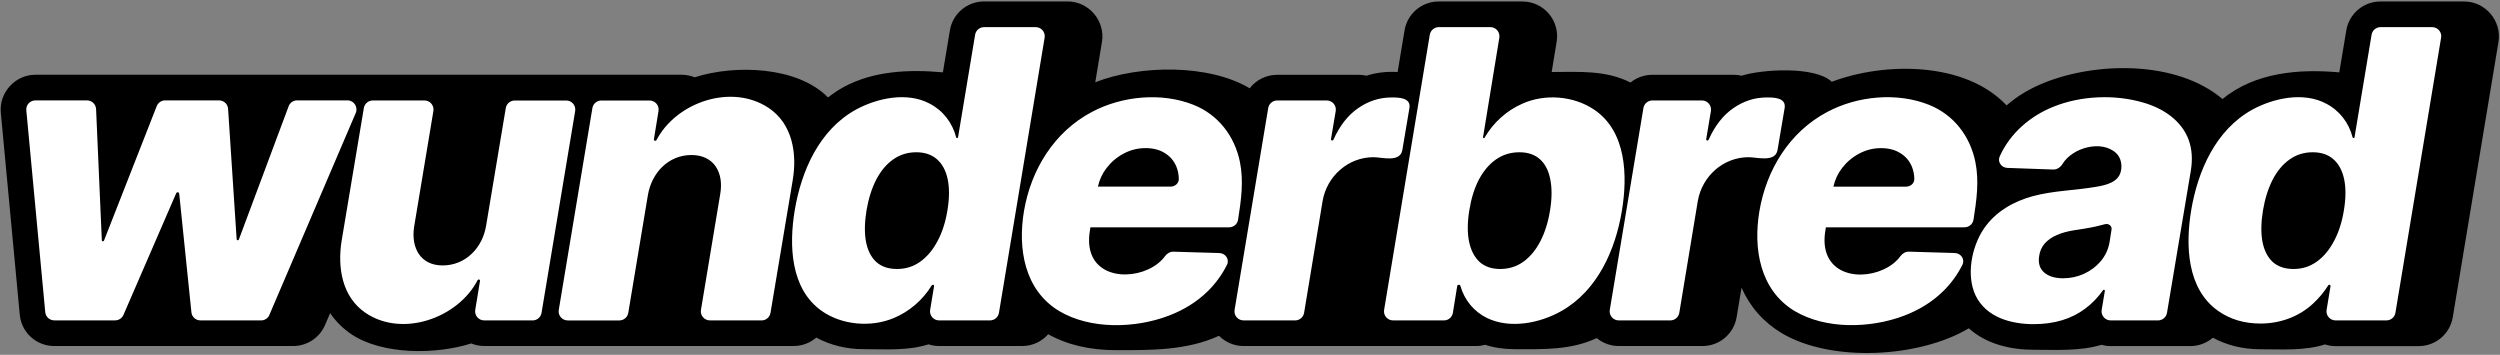 <svg width="923" height="131" viewBox="0 0 923 131" fill="none" xmlns="http://www.w3.org/2000/svg">
<rect x="0" y="0" width="923" height="131" fill="#808080" stroke="none"/>
<path d="M13.846 122.94H31.585H102.544L117.327 105.792L123.832 112.888L144.528 124.714L161.676 122.94L194.199 121.758H289.993L300.046 118.801L319.559 124.714L333.16 121.758H368.639L377.509 115.253L395.84 121.758L415.945 124.714L431.319 121.758L447.285 118.801L464.433 121.758L509.965 124.714H553.723L576.193 121.758H597.481H624.681L634.143 111.705L642.421 93.374L654.248 115.253L678.492 124.714L702.736 121.758L725.206 115.253L738.215 121.758H755.364H894.916L911.473 9.998L877.176 4.085L872.445 9.998L866.532 33.06L843.471 30.694L827.505 37.79L818.044 45.477L797.347 30.694H770.147L747.085 40.747L735.85 45.477L720.476 33.06L693.866 30.694L669.622 37.79L661.935 30.694L614.038 33.06L597.481 37.79L562.593 30.694V6.45H524.157L520.609 30.694L469.755 33.06L454.381 37.79L418.901 30.694L391.109 40.747L395.84 6.45H359.178L351.491 33.06H325.472L307.733 40.747H295.315L287.628 30.694L256.288 33.06L248.009 30.694H13.846L4.385 38.382L13.846 122.94Z" fill="white"/>
<path d="M909.78 0.549H878.877C872.597 0.549 867.275 5.054 866.247 11.252L863.668 26.721C848.663 25.37 832.593 26.721 820.537 36.56C803.606 22.234 773.927 22.77 754.569 30.623C749.33 32.728 744.73 35.508 740.827 38.913C725.531 22.627 695.655 22.846 676.302 30.198C670.12 24.326 650.468 25.577 643.022 27.95C642.1 27.738 641.154 27.619 640.184 27.619H610.038C606.999 27.619 604.184 28.684 601.973 30.47C592.808 25.802 582.83 26.579 572.88 26.579L574.713 15.426C575.316 11.713 574.275 7.928 571.839 5.066C569.403 2.192 565.843 0.549 562.082 0.549H531.18C524.888 0.549 519.578 5.054 518.549 11.263L516.006 26.59C512.12 26.344 508.231 26.765 504.511 27.95C503.589 27.738 502.643 27.619 501.673 27.619H471.527C467.423 27.619 463.745 29.547 461.392 32.598C446.191 23.563 420.775 23.966 404.377 30.363L406.848 15.45C408.117 7.764 402.018 0.537 394.218 0.537H363.327C357.035 0.537 351.725 5.043 350.696 11.24L348.118 26.709C335.746 25.595 322.562 26.103 311.468 32.149C309.469 33.249 307.554 34.538 305.697 35.981C294.47 24.48 271.322 23.756 256.452 28.542C254.95 27.927 253.317 27.596 251.65 27.596C170.81 27.596 96.539 27.596 13.052 27.596C5.61 27.596 -0.406 34.213 0.303 41.622L7.292 116.14C7.907 122.763 13.395 127.754 20.041 127.754C52.818 127.754 75.457 127.754 108.231 127.754C113.363 127.754 117.988 124.703 120.01 119.984L121.878 115.62C123.984 118.671 126.585 121.273 129.731 123.39C141.222 131.118 161.215 130.9 173.962 126.796C175.476 127.411 177.096 127.742 178.764 127.742C222.718 127.742 252.162 127.742 292.995 127.742C296.188 127.742 299.121 126.583 301.38 124.632C306.596 127.458 312.497 128.913 318.99 128.913C326.925 128.913 335.13 129.575 342.796 127.127C344.05 127.529 345.375 127.754 346.723 127.754H377.365C381.185 127.754 384.638 126.086 386.992 123.39C393.91 127.293 402.342 129.279 412.135 129.279C424.996 129.279 438.124 129.435 450.05 123.969C452.439 126.37 455.692 127.754 459.109 127.754C496.393 127.754 507.737 127.754 544.946 127.754C546.117 127.754 547.24 127.588 548.316 127.304C551.616 128.381 555.329 128.925 559.398 128.925C569.773 128.925 579.852 129.33 589.52 124.821C591.79 126.701 594.652 127.754 597.656 127.754H628.547C634.839 127.754 640.149 123.248 641.177 117.039L642.975 106.206C646.085 113.255 651.005 118.872 657.699 122.929C676.272 134.035 708.93 131.974 726.884 121.202C733.379 127.064 742.31 129.137 750.88 129.137C759.133 129.137 767.85 129.701 775.845 127.316C775.845 127.316 775.857 127.316 775.869 127.316C776.969 127.612 778.104 127.777 779.263 127.777H808.628C811.809 127.777 814.742 126.618 816.989 124.679C822.205 127.494 828.094 128.948 834.563 128.948C842.393 128.948 850.821 129.573 858.37 127.162C859.624 127.565 860.948 127.789 862.296 127.789H892.939C899.23 127.789 904.541 123.283 905.569 117.086L922.434 15.497C923.712 7.753 917.64 0.549 909.78 0.549ZM99.491 116.258C98.959 117.488 97.752 118.293 96.416 118.293H73.993C72.278 118.293 70.835 116.992 70.67 115.289L66.164 71.495C66.129 71.2 65.892 70.975 65.596 70.975C65.372 70.975 65.159 71.117 65.064 71.318L45.574 116.27C45.042 117.488 43.836 118.281 42.499 118.281H20.041C18.314 118.281 16.871 116.968 16.706 115.241L9.716 40.723C9.527 38.76 11.076 37.069 13.052 37.069H32.128C33.913 37.069 35.392 38.476 35.474 40.274L37.591 88.691C37.591 88.916 37.781 89.093 38.005 89.093C38.183 89.093 38.336 88.987 38.396 88.821L57.862 39.186C58.37 37.908 59.6 37.057 60.972 37.057H80.876C82.638 37.057 84.105 38.429 84.211 40.179L87.369 88.313C87.381 88.537 87.57 88.703 87.795 88.703C87.972 88.703 88.126 88.596 88.185 88.431L106.563 39.233C107.048 37.92 108.302 37.057 109.697 37.057H128.265C130.665 37.057 132.286 39.517 131.34 41.716L99.467 116.235L99.491 116.258ZM196.622 118.293H178.764C176.694 118.293 175.121 116.436 175.464 114.402L177.214 103.722C177.262 103.439 177.037 103.178 176.753 103.178C176.576 103.178 176.41 103.285 176.327 103.439C169.163 117.361 148.656 124.741 135.018 115.549C126.219 109.618 124.549 98.649 126.136 88.845L134.332 39.883C134.604 38.275 135.999 37.092 137.631 37.092H156.707C158.777 37.092 160.35 38.949 160.007 40.983L152.887 83.771C151.731 91.341 155.105 97.999 163.413 97.999C171.961 97.999 178.192 91.409 179.485 83.251L186.735 39.895C187.007 38.287 188.402 37.104 190.034 37.104H209.051C211.121 37.104 212.694 38.961 212.351 40.995L199.933 115.513C199.661 117.122 198.265 118.304 196.633 118.304L196.622 118.293ZM281.169 118.293H262.093C260.023 118.293 258.45 116.436 258.793 114.402L265.913 71.614C267.269 63.844 263.735 57.233 255.281 57.233C246.753 57.233 240.608 63.814 239.209 71.992L231.959 115.513C231.687 117.122 230.291 118.304 228.659 118.304H209.595C207.526 118.304 205.953 116.448 206.296 114.414L218.713 39.895C218.985 38.287 220.381 37.104 222.013 37.104H239.824C241.881 37.104 243.454 38.949 243.123 40.983L241.42 51.426C241.373 51.733 241.609 52.005 241.917 52.005C242.106 52.005 242.283 51.899 242.366 51.733C249.703 37.711 270.097 30.71 283.782 39.848C292.612 45.743 294.345 56.752 292.664 66.552L284.468 115.513C284.196 117.122 282.801 118.304 281.169 118.304V118.293ZM365.527 118.293H346.711C344.641 118.293 343.068 116.436 343.411 114.402L344.854 105.662C344.901 105.39 344.689 105.13 344.405 105.13C344.239 105.13 344.097 105.213 344.014 105.343C340.704 110.728 335.778 115.029 329.929 117.441C321.531 120.943 310.85 120.043 303.391 114.804C291.741 106.599 291.309 90.433 293.397 77.74C295.821 63.123 302.461 47.927 316.021 40.463C323.831 36.209 334.894 33.822 343.198 38.239C348.143 40.774 351.65 45.338 353.014 50.716C353.062 50.87 353.204 50.988 353.357 50.988C353.535 50.988 353.677 50.858 353.712 50.693L360.016 12.813C360.288 11.204 361.683 10.021 363.315 10.021H382.379C384.449 10.021 386.022 11.878 385.679 13.912L368.815 115.49C368.543 117.098 367.147 118.293 365.515 118.293H365.527ZM402.875 93.658C406.877 104.652 424.17 102.783 430.111 94.592C430.856 93.575 432.003 92.889 433.257 92.925L450.192 93.422C452.463 93.493 454.012 95.751 452.995 97.786C451.198 101.369 448.856 104.598 445.97 107.46C441.985 111.374 437.124 114.425 431.376 116.601C419.034 121.252 402.574 121.72 390.989 114.804C378.185 107.029 375.741 91.764 378.039 78.012C380.611 62.687 389.18 48.665 403.159 41.314C414.242 35.416 428.901 33.994 440.696 38.724C449.793 42.373 455.826 50.249 457.773 59.764C459.233 66.897 458.211 74.009 457.099 81.099C456.851 82.731 455.443 83.925 453.788 83.925H402.579C401.976 87.141 401.749 90.512 402.875 93.646V93.658ZM488.309 74.192L481.473 115.49C481.201 117.11 479.806 118.293 478.174 118.293H459.109C457.04 118.293 455.467 116.436 455.81 114.402L468.228 39.883C468.5 38.275 469.895 37.092 471.527 37.092H489.846C491.916 37.092 493.489 38.949 493.146 40.995L491.407 51.355C491.36 51.639 491.573 51.887 491.857 51.887C492.034 51.887 492.2 51.781 492.283 51.615C494.624 46.4 497.675 42.509 501.413 39.942C505.221 37.293 509.336 35.981 513.783 35.981C516.344 35.981 521.004 36.01 520.359 39.907L517.745 55.376C516.937 60.117 510.257 58.037 507.077 58.037C497.691 58.037 489.866 65.113 488.309 74.192ZM576.51 114.804C568.653 119.289 557.601 121.524 549.073 117.441C544.191 115.063 540.681 110.809 539.198 105.591C539.127 105.319 538.879 105.13 538.595 105.13C538.287 105.13 538.039 105.354 537.992 105.65L536.407 115.478C536.147 117.098 534.751 118.293 533.107 118.293H514.315C512.246 118.293 510.673 116.436 511.016 114.402L527.88 12.824C528.152 11.216 529.548 10.021 531.18 10.021H550.256C552.314 10.021 553.886 11.867 553.555 13.912L547.536 50.645C547.5 50.823 547.642 51 547.831 51C547.938 51 548.032 50.941 548.092 50.846C551.312 45.279 556.221 40.821 562.118 38.251C570.44 34.536 581.007 35.386 588.55 40.475C600.526 48.523 600.931 64.991 598.815 77.752C596.429 92.255 589.814 107.264 576.499 114.816L576.51 114.804ZM626.832 74.192L619.996 115.49C619.724 117.11 618.329 118.293 616.697 118.293H597.633C595.563 118.293 593.99 116.436 594.333 114.402L606.751 39.883C607.023 38.275 608.418 37.092 610.05 37.092H628.369C630.439 37.092 632.012 38.949 631.669 40.995L629.931 51.355C629.883 51.639 630.096 51.887 630.38 51.887C630.557 51.887 630.723 51.781 630.806 51.615C633.147 46.4 636.199 42.509 639.936 39.942C643.744 37.293 647.859 35.981 652.306 35.981C654.867 35.981 659.527 36.01 658.882 39.907L656.268 55.376C655.467 60.074 648.666 58.037 645.601 58.037C636.252 58.037 628.44 65.01 626.832 74.192ZM725.323 83.925H674.114C673.511 87.141 673.284 90.512 674.41 93.646C678.39 104.727 695.651 102.83 701.634 94.581C702.379 93.564 703.526 92.878 704.78 92.913L721.716 93.41C723.986 93.481 725.535 95.74 724.518 97.774C722.721 101.357 720.379 104.586 717.493 107.448C713.508 111.362 708.647 114.414 702.9 116.59C690.557 121.24 674.097 121.708 662.512 114.792C649.708 107.017 647.264 91.752 649.562 78C652.135 62.675 660.703 48.653 674.682 41.303C685.765 35.404 700.425 33.982 712.219 38.712C721.315 42.37 727.349 50.232 729.296 59.752C730.756 66.886 729.734 73.997 728.622 81.087C728.362 82.719 726.966 83.913 725.323 83.913V83.925ZM796.778 118.293H779.239C777.17 118.293 775.597 116.436 775.94 114.39L777.111 107.412C777.146 107.188 776.981 106.975 776.744 106.975C776.626 106.975 776.507 107.034 776.437 107.14C774.556 109.825 772.356 112.096 769.837 113.964C764.752 117.772 758.401 119.676 750.856 119.676C742.488 119.676 733.322 117.209 729.391 109.103C725.843 101.636 727.934 91.061 732.454 84.41C736.732 78.147 743.366 74.356 750.584 72.406C758.215 70.368 766.097 70.305 773.846 68.976C777.4 68.372 782.108 67.366 783.012 63.252C783.584 60.964 783.051 58.181 781.297 56.547C775.877 51.49 765.168 54.51 761.512 60.485C760.755 61.727 759.477 62.637 758.035 62.59L741.111 61.987C738.923 61.904 737.397 59.775 738.284 57.777C742.12 49.224 749.457 42.887 758.082 39.422C768.246 35.3 780.8 34.771 791.338 37.885C798.496 39.938 805.383 44.374 808.049 51.627C809.279 54.974 809.55 58.794 808.841 63.099L800.054 115.502C799.782 117.11 798.386 118.293 796.754 118.293H796.778ZM901.253 13.912L884.388 115.49C884.116 117.098 882.721 118.293 881.089 118.293H862.285C860.215 118.293 858.642 116.436 858.985 114.402L860.428 105.662C860.475 105.39 860.262 105.13 859.979 105.13C859.813 105.13 859.671 105.213 859.588 105.343C858.098 107.767 856.194 110.038 853.911 112.155C848.646 117.025 841.684 119.452 834.563 119.452C828.567 119.452 823.376 117.902 818.964 114.804C807.308 106.616 806.885 90.42 808.971 77.74C811.395 63.126 818.038 47.925 831.595 40.463C839.405 36.209 850.467 33.822 858.772 38.239C863.719 40.765 867.225 45.342 868.588 50.716C868.624 50.87 868.777 50.988 868.931 50.988C869.109 50.988 869.25 50.858 869.286 50.693L875.589 12.813C875.861 11.204 877.257 10.021 878.889 10.021H897.965C900.035 10.021 901.608 11.878 901.265 13.912H901.253Z" fill="black"/>
<path d="M777.239 82.753C776.115 83.072 774.909 83.368 773.643 83.652C772.378 83.9 771.065 84.149 769.729 84.397C768.428 84.61 767.174 84.799 765.98 84.977C763.437 85.367 761.237 85.958 759.369 86.774C757.5 87.59 755.998 88.643 754.875 89.944C753.787 91.209 753.113 92.723 752.864 94.485C752.439 97.134 753.054 99.168 754.721 100.623C756.377 102.03 758.718 102.74 761.758 102.74C764.466 102.74 767.044 102.172 769.48 101.049C771.917 99.925 773.963 98.376 775.618 96.401C777.31 94.39 778.386 92.061 778.847 89.423L779.592 84.669C779.781 83.439 778.457 82.422 777.262 82.765L777.239 82.753Z" fill="black"/>
<path d="M701.587 56.535C699.648 55.305 697.271 54.69 694.456 54.69C691.641 54.69 688.921 55.364 686.426 56.7C683.954 58.001 681.861 59.763 680.134 61.987C678.526 64.044 677.461 66.362 676.894 68.917H703.692C705.348 68.917 706.803 67.711 706.767 66.055C706.732 64.435 706.436 62.945 705.88 61.561C704.993 59.408 703.574 57.741 701.599 56.535H701.587Z" fill="black"/>
<path d="M435.219 66.043C435.183 64.422 434.888 62.932 434.332 61.548C433.445 59.396 432.026 57.728 430.051 56.522C428.111 55.292 425.734 54.677 422.919 54.677C420.105 54.677 417.384 55.351 414.877 56.688C412.406 57.989 410.312 59.751 408.586 61.974C406.977 64.032 405.913 66.35 405.345 68.904H432.144C433.8 68.904 435.242 67.698 435.219 66.043Z" fill="black"/>
<path d="M345.93 58.806C343.991 57.079 341.436 56.216 338.267 56.216C335.097 56.216 332.259 57.091 329.751 58.865C327.244 60.627 325.175 63.11 323.507 66.315C321.851 69.52 320.657 73.317 319.912 77.681C319.202 82.056 319.131 85.853 319.699 89.105C320.302 92.345 321.544 94.864 323.448 96.662C325.388 98.424 327.954 99.311 331.171 99.311C334.387 99.311 337.143 98.436 339.686 96.662C342.217 94.864 344.357 92.345 346.084 89.105C347.846 85.865 349.076 82.056 349.785 77.681C350.531 73.246 350.566 69.414 349.892 66.209C349.218 63.004 347.905 60.532 345.93 58.806Z" fill="black"/>
<path d="M568.621 58.865C566.717 57.103 564.163 56.216 560.958 56.216C557.753 56.216 554.926 57.079 552.395 58.806C549.888 60.532 547.783 63.004 546.056 66.209C544.365 69.414 543.171 73.246 542.461 77.681C541.751 82.056 541.728 85.853 542.355 89.105C543.029 92.345 544.306 94.864 546.21 96.662C548.15 98.424 550.704 99.311 553.874 99.311C557.043 99.311 559.881 98.436 562.389 96.662C564.896 94.864 566.989 92.345 568.68 89.105C570.371 85.865 571.566 82.056 572.275 77.681C572.985 73.305 573.021 69.52 572.382 66.315C571.779 63.11 570.537 60.627 568.633 58.865H568.621Z" fill="black"/>
<path d="M861.504 58.806C859.565 57.079 857.01 56.216 853.841 56.216C850.671 56.216 847.833 57.091 845.326 58.865C842.818 60.627 840.737 63.11 839.081 66.315C837.425 69.52 836.231 73.317 835.486 77.681C834.776 82.056 834.705 85.853 835.273 89.105C835.876 92.345 837.13 94.864 839.022 96.662C840.962 98.424 843.54 99.311 846.745 99.311C849.95 99.311 852.717 98.436 855.26 96.662C857.802 94.864 859.931 92.345 861.658 89.105C863.42 85.865 864.65 82.056 865.36 77.681C866.105 73.246 866.14 69.414 865.466 66.209C864.792 63.004 863.479 60.532 861.504 58.806Z" fill="black"/>
</svg>
